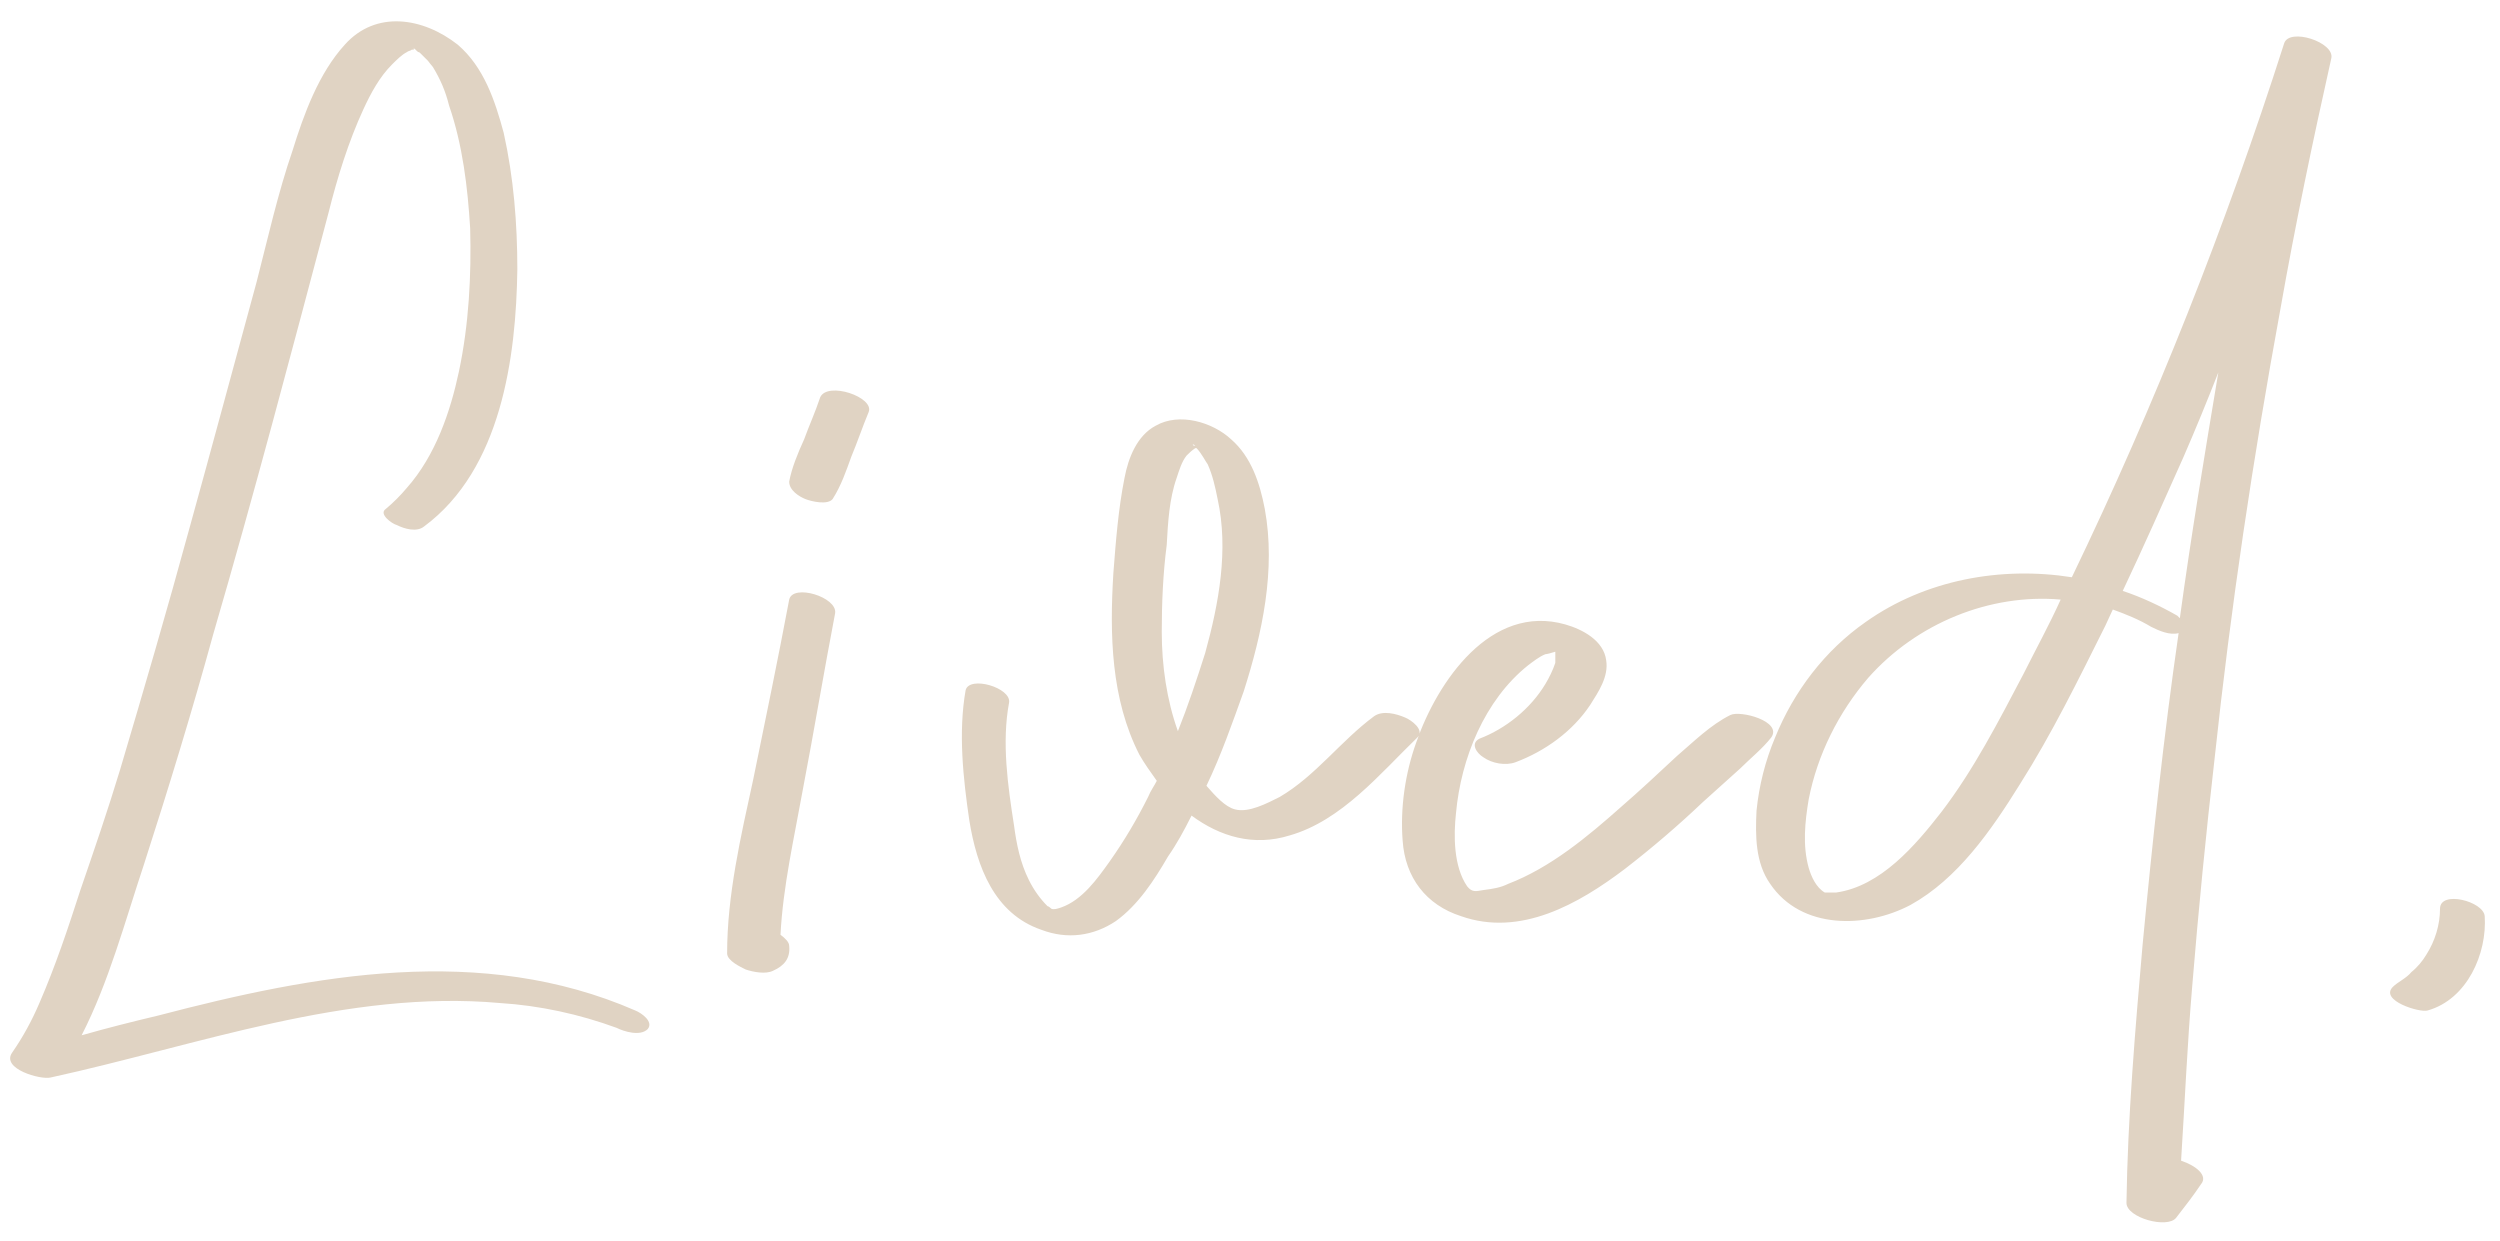 <svg xmlns="http://www.w3.org/2000/svg" width="145" height="72" viewBox="0 0 145 72" fill="none"><path d="M36.846 58.608C37.206 58.752 37.926 59.256 37.566 59.688C37.134 60.12 36.198 59.832 35.766 59.616C33.606 58.824 31.302 58.32 28.998 58.176C20.142 57.384 11.502 60.624 2.934 62.496C2.358 62.64 0.054 61.992 0.702 61.056C1.35 60.12 1.854 59.184 2.286 58.176C3.222 56.016 3.942 53.856 4.662 51.624C5.454 49.32 6.246 47.016 6.966 44.64C8.334 40.032 9.702 35.352 10.998 30.6C12.294 25.92 13.59 21.096 14.886 16.344C15.534 13.824 16.11 11.232 16.974 8.712C17.622 6.624 18.486 4.248 19.998 2.592C21.798 0.576 24.534 1.008 26.55 2.592C28.062 3.888 28.71 5.832 29.214 7.704C29.79 10.296 30.006 12.96 30.006 15.624C29.934 20.736 29.07 27.216 24.606 30.528C24.174 30.888 23.454 30.672 23.022 30.456C22.734 30.384 21.942 29.808 22.374 29.52C22.806 29.16 23.238 28.728 23.598 28.296C25.254 26.424 26.118 23.904 26.622 21.528C27.198 18.792 27.342 15.984 27.27 13.248C27.126 10.872 26.838 8.424 26.046 6.12C25.83 5.256 25.542 4.608 25.11 3.888C25.038 3.816 24.822 3.528 24.822 3.528C24.678 3.384 24.534 3.24 24.39 3.096C24.246 2.952 24.318 3.096 24.174 2.952C24.102 2.88 24.102 2.88 24.102 2.88C24.102 2.88 24.102 2.88 24.03 2.808C24.03 2.88 23.958 2.88 23.958 2.88C23.958 2.88 23.958 2.88 23.886 2.88C23.814 2.952 23.67 2.952 23.598 3.024C23.31 3.168 23.022 3.456 22.734 3.744C22.014 4.464 21.51 5.4 21.078 6.336C20.214 8.208 19.566 10.296 19.062 12.312C16.902 20.448 14.742 28.656 12.366 36.792C11.142 41.256 9.774 45.72 8.334 50.184C7.254 53.424 6.318 56.952 4.734 60.048C6.246 59.616 7.686 59.256 9.198 58.896C18.27 56.52 27.918 54.72 36.846 58.608ZM24.102 2.808C24.102 2.808 24.102 2.808 24.102 2.88C24.102 2.808 24.102 2.808 24.102 2.808ZM24.102 2.88C24.102 2.88 24.102 2.88 24.102 2.808C24.102 2.88 24.102 2.88 24.102 2.88ZM24.03 2.808C23.886 2.736 23.958 2.808 24.03 2.808V2.808ZM24.102 2.88C24.03 2.808 24.102 2.88 24.102 2.88V2.88ZM45.773 34.776C45.989 33.84 48.581 34.632 48.437 35.568C47.789 38.952 47.213 42.408 46.565 45.792C46.061 48.6 45.413 51.408 45.269 54.216C45.557 54.432 45.773 54.648 45.773 54.864C45.845 55.584 45.485 56.016 44.837 56.304C44.405 56.52 43.685 56.376 43.253 56.232C42.965 56.088 42.173 55.728 42.173 55.296C42.173 51.912 42.965 48.528 43.685 45.216C44.405 41.688 45.125 38.232 45.773 34.776ZM47.573 23.04C48.005 22.104 50.741 23.04 50.381 23.904C50.021 24.768 49.733 25.632 49.373 26.496C49.085 27.288 48.797 28.152 48.293 28.944C48.005 29.304 47.069 29.088 46.709 28.944C46.349 28.8 45.773 28.44 45.773 27.936C45.917 27.144 46.277 26.28 46.637 25.488C46.925 24.696 47.285 23.904 47.573 23.04ZM81.494 41.616C81.854 41.76 82.646 42.336 82.214 42.768C80.054 44.856 77.822 47.592 74.798 48.456C72.71 49.104 70.766 48.528 69.11 47.304C68.678 48.168 68.246 48.96 67.742 49.68C66.95 51.048 66.014 52.488 64.718 53.424C63.422 54.288 61.91 54.504 60.398 53.928C57.662 52.992 56.654 50.256 56.222 47.592C55.862 45.144 55.574 42.48 56.006 40.032C56.222 39.168 58.67 39.888 58.526 40.752C58.094 43.056 58.454 45.576 58.814 47.88C58.958 48.96 59.174 50.04 59.678 51.048C59.966 51.624 60.326 52.128 60.758 52.56C60.83 52.56 60.974 52.704 60.974 52.704C61.118 52.776 61.334 52.704 61.55 52.632C62.774 52.2 63.638 50.976 64.358 49.968C65.222 48.744 65.942 47.52 66.59 46.224C66.734 45.864 66.95 45.576 67.094 45.288C66.734 44.784 66.374 44.28 66.086 43.776C64.43 40.536 64.358 36.792 64.574 33.264C64.718 31.392 64.862 29.52 65.222 27.72C65.438 26.568 65.942 25.272 67.022 24.696C68.39 23.904 70.334 24.48 71.414 25.488C72.566 26.496 73.07 28.008 73.358 29.52C74.006 33.048 73.214 36.72 72.134 40.104C71.486 41.904 70.838 43.776 69.974 45.576C70.478 46.152 71.054 46.8 71.63 46.944C72.422 47.16 73.502 46.584 74.222 46.224C76.31 45 77.75 42.984 79.694 41.544C80.198 41.184 80.99 41.4 81.494 41.616ZM69.326 25.848C69.254 25.776 69.182 25.776 69.182 25.776C69.182 25.848 69.254 25.848 69.326 25.848ZM68.318 42.408C68.894 40.968 69.398 39.456 69.902 37.872C70.694 34.992 71.27 31.896 70.622 28.944C70.478 28.224 70.334 27.576 70.046 26.928C69.974 26.856 69.686 26.28 69.398 25.992H69.326C69.11 26.136 68.966 26.28 68.822 26.424C68.534 26.784 68.39 27.288 68.246 27.72C67.814 28.944 67.742 30.312 67.67 31.608C67.454 33.264 67.382 34.992 67.382 36.648C67.382 38.592 67.67 40.608 68.318 42.408ZM100.36 41.472C100.936 41.184 103.384 41.832 102.736 42.768C102.232 43.416 101.512 43.992 100.936 44.568C100.216 45.216 99.496 45.864 98.776 46.512C97.336 47.88 95.824 49.176 94.24 50.4C91.576 52.416 88.192 54.36 84.736 53.136C82.72 52.488 81.496 50.904 81.352 48.744C81.208 46.872 81.496 44.856 82.144 43.056C83.368 39.528 86.464 34.992 90.784 36.216C91.792 36.504 93.016 37.152 93.16 38.304C93.304 39.24 92.728 40.104 92.224 40.896C91.216 42.408 89.632 43.56 87.904 44.208C87.328 44.424 86.536 44.28 86.032 43.92C85.672 43.704 85.24 43.128 85.816 42.84C87.328 42.264 88.768 41.112 89.632 39.672C89.848 39.312 90.064 38.88 90.208 38.448C90.208 38.304 90.208 37.944 90.208 37.8C89.992 37.872 89.704 37.944 89.632 37.944C89.272 38.088 88.912 38.376 88.624 38.592C86.104 40.608 84.736 43.992 84.448 47.16C84.304 48.456 84.304 50.256 85.096 51.408C85.384 51.768 85.6 51.696 86.032 51.624C86.608 51.552 87.04 51.48 87.472 51.264C89.92 50.328 92.08 48.528 94.024 46.8C95.104 45.864 96.184 44.856 97.264 43.848C98.272 42.984 99.208 42.048 100.36 41.472ZM132.479 2.52C132.767 1.584 135.431 2.448 135.215 3.384C134.135 8.208 133.127 13.032 132.263 17.928C130.679 26.568 129.383 35.208 128.447 43.992C127.943 48.384 127.511 52.776 127.151 57.168C126.863 60.552 126.719 63.936 126.503 67.32C127.367 67.608 128.087 68.184 127.655 68.688C127.223 69.336 126.719 69.984 126.215 70.632C125.711 71.28 123.335 70.632 123.335 69.768C123.407 64.8 123.839 59.76 124.271 54.792C124.847 48.744 125.495 42.696 126.359 36.72C125.855 36.864 125.207 36.576 124.775 36.36C124.055 35.928 123.335 35.64 122.543 35.352C122.399 35.64 122.255 36 122.111 36.288C120.527 39.456 119.015 42.552 117.143 45.504C115.487 48.168 113.543 50.976 110.807 52.488C108.215 53.856 104.471 53.928 102.671 51.264C101.807 50.04 101.807 48.456 101.879 47.016C102.023 45.576 102.383 44.136 102.959 42.768C104.039 40.104 105.839 37.728 108.215 36.072C111.671 33.624 116.063 32.832 120.167 33.48C124.991 23.472 129.095 13.104 132.479 2.52ZM117.359 39.096C118.079 37.656 118.871 36.216 119.519 34.776C115.415 34.416 111.167 36.144 108.359 39.312C106.631 41.328 105.407 43.776 104.903 46.368C104.687 47.664 104.543 49.032 104.903 50.328C105.047 50.832 105.335 51.48 105.839 51.768H105.911C106.055 51.768 106.271 51.768 106.487 51.768C109.079 51.408 111.095 49.032 112.607 47.088C114.479 44.64 115.919 41.832 117.359 39.096ZM126.431 35.856C127.079 31.104 127.871 26.352 128.663 21.6C128.015 23.256 127.367 24.84 126.647 26.496C125.495 29.088 124.343 31.68 123.119 34.272C124.199 34.632 125.279 35.136 126.287 35.712C126.359 35.784 126.359 35.784 126.431 35.856ZM141.521 52.704C141.521 51.624 144.041 52.272 144.113 53.136C144.257 55.296 143.105 57.96 140.801 58.608C140.369 58.752 137.993 58.032 138.785 57.24C139.073 56.952 139.577 56.736 139.865 56.376C140.225 56.088 140.513 55.728 140.729 55.368C141.233 54.576 141.521 53.64 141.521 52.704Z" fill="#E0D3C3"></path></svg>